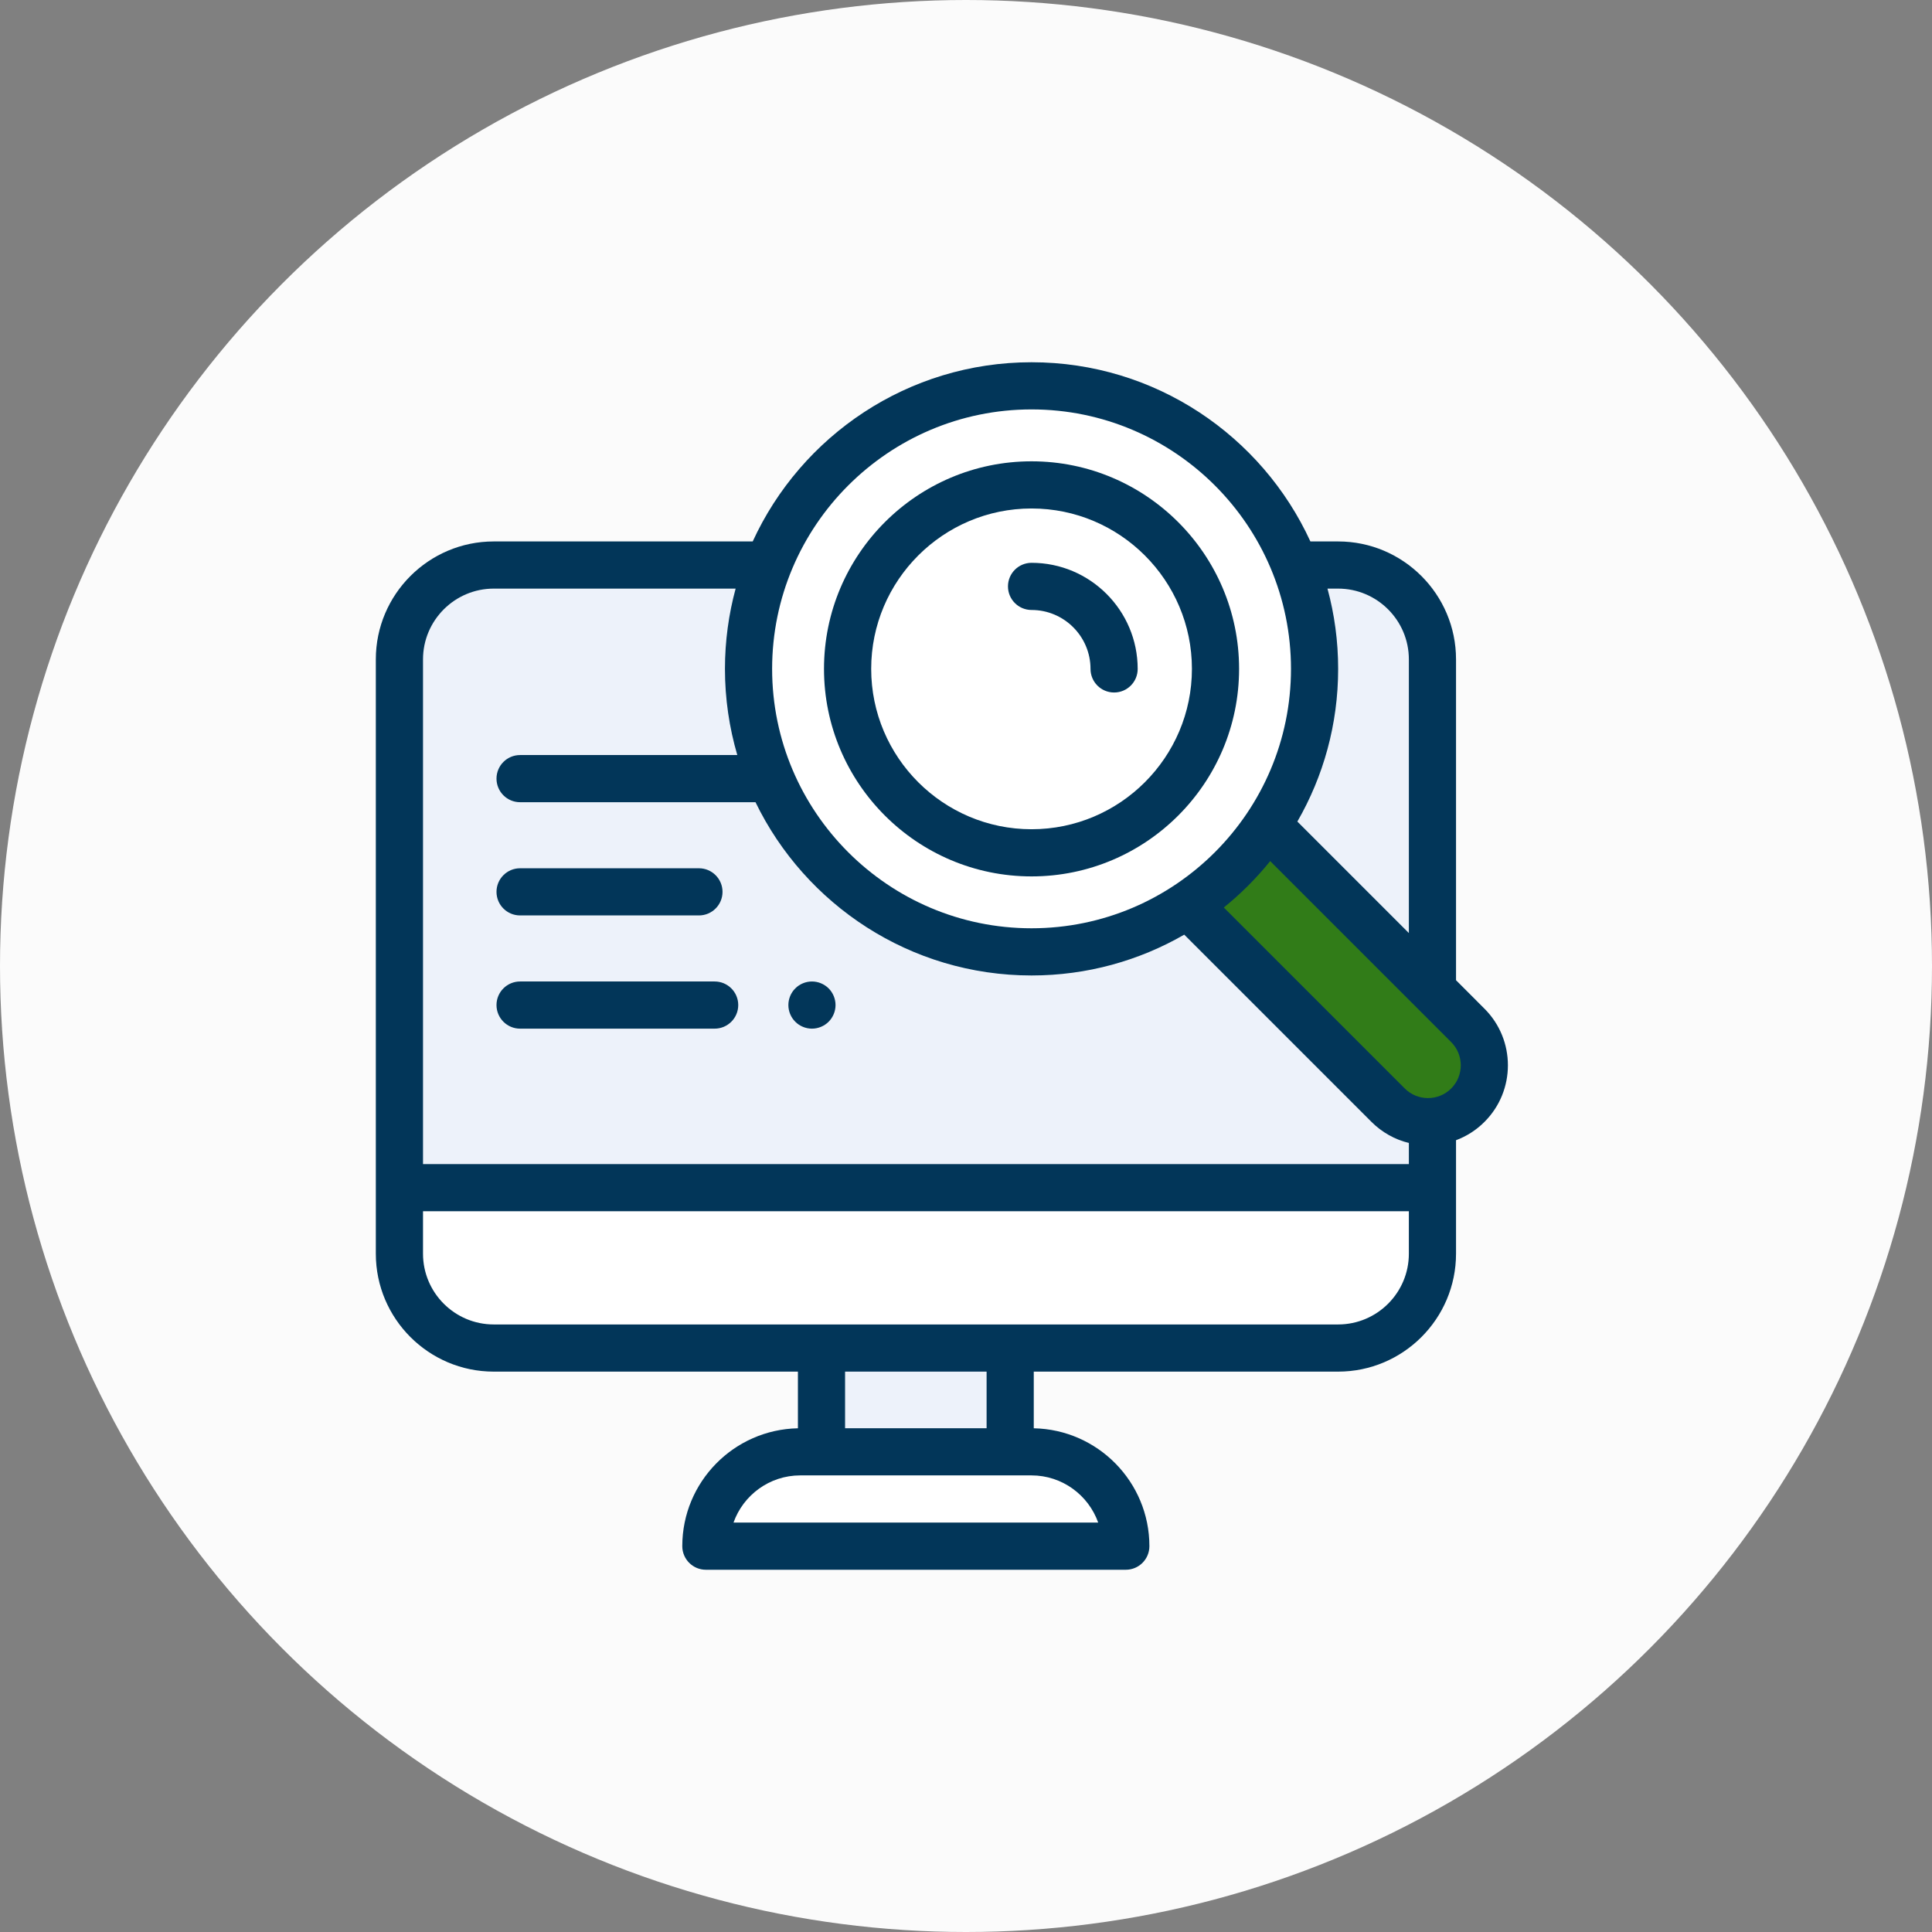 <svg width="80" height="80" viewBox="0 0 80 80" fill="none" xmlns="http://www.w3.org/2000/svg">
<rect x="0" y="0" width="80" height="80" fill="#808080" stroke="none"/>
<circle cx="40" cy="40" r="40" fill="#FBFBFB"/>
<path d="M46.618 64.024H29.23C29.23 61.867 30.979 60.117 33.136 60.117H42.711C44.869 60.117 46.618 61.867 46.618 64.024Z" fill="white"/>
<path d="M34.017 55.82H41.829V60.117H34.017V55.82Z" fill="#EDF2FA"/>
<path d="M55.408 23.398C57.565 23.398 59.314 25.148 59.314 27.305V51.915C59.314 54.073 57.565 55.822 55.408 55.822H20.446C18.288 55.822 16.539 54.073 16.539 51.915V27.305C16.539 25.148 18.288 23.398 20.446 23.398H55.408Z" fill="#EDF2FA"/>
<path d="M20.446 55.821H55.408C57.565 55.821 59.314 54.072 59.314 51.914V49.18H16.539V51.914C16.539 54.072 18.288 55.821 20.446 55.821Z" fill="white"/>
<path d="M54.434 27.696C54.434 34.168 49.187 39.415 42.714 39.415C36.242 39.415 30.995 34.168 30.995 27.696C30.995 21.223 36.242 15.977 42.714 15.977C49.187 15.977 54.434 21.223 54.434 27.696Z" fill="white"/>
<path d="M50.332 27.695C50.332 31.902 46.922 35.313 42.715 35.313C38.508 35.313 35.098 31.902 35.098 27.695C35.098 23.488 38.508 20.078 42.715 20.078C46.922 20.078 50.332 23.488 50.332 27.695Z" fill="white"/>
<path d="M49.364 37.646L57.479 45.761C58.391 46.672 59.869 46.672 60.781 45.761C61.693 44.849 61.693 43.37 60.781 42.458L52.666 34.344L49.364 37.646Z" fill="#317C18"/>
<path d="M21.535 37.906H28.941C29.48 37.906 29.918 37.469 29.918 36.93C29.918 36.391 29.48 35.953 28.941 35.953H21.535C20.996 35.953 20.559 36.391 20.559 36.93C20.559 37.469 20.996 37.906 21.535 37.906Z" fill="#023659"/>
<path d="M21.535 42.594H29.592C30.131 42.594 30.569 42.156 30.569 41.617C30.569 41.078 30.131 40.641 29.592 40.641H21.535C20.996 40.641 20.559 41.078 20.559 41.617C20.559 42.156 20.996 42.594 21.535 42.594Z" fill="#023659"/>
<path d="M33.621 42.594C33.878 42.594 34.13 42.49 34.312 42.308C34.493 42.126 34.598 41.875 34.598 41.617C34.598 41.361 34.493 41.108 34.312 40.927C34.13 40.745 33.878 40.641 33.621 40.641C33.364 40.641 33.112 40.745 32.931 40.927C32.748 41.108 32.645 41.361 32.645 41.617C32.645 41.875 32.748 42.126 32.931 42.308C33.112 42.49 33.363 42.594 33.621 42.594Z" fill="#023659"/>
<path d="M42.714 36.29C47.453 36.29 51.308 32.435 51.308 27.696C51.308 22.957 47.453 19.102 42.714 19.102C37.976 19.102 34.12 22.957 34.12 27.696C34.12 32.435 37.976 36.29 42.714 36.29ZM42.714 21.055C46.376 21.055 49.355 24.034 49.355 27.696C49.355 31.357 46.376 34.337 42.714 34.337C39.053 34.337 36.074 31.357 36.074 27.696C36.074 24.034 39.053 21.055 42.714 21.055Z" fill="#023659"/>
<path d="M61.471 41.77L60.291 40.589V27.303C60.291 24.611 58.1 22.42 55.408 22.42H54.261C52.254 18.046 47.834 15 42.714 15C37.595 15 33.175 18.046 31.168 22.42H20.446C17.753 22.42 15.562 24.611 15.562 27.303V51.913C15.562 54.606 17.753 56.796 20.446 56.796H33.04V59.142C30.391 59.194 28.252 61.363 28.252 64.023C28.252 64.563 28.69 65 29.229 65H46.617C47.157 65 47.594 64.563 47.594 64.023C47.594 61.363 45.455 59.194 42.806 59.142V56.796H55.408C58.1 56.796 60.291 54.606 60.291 51.913V47.214C60.729 47.05 61.131 46.794 61.471 46.453C62.762 45.162 62.762 43.061 61.471 41.77ZM55.408 24.373C57.023 24.373 58.338 25.688 58.338 27.303V38.636L53.721 34.019C54.795 32.156 55.41 29.997 55.41 27.696C55.41 26.547 55.256 25.433 54.968 24.373H55.408ZM42.714 16.953C48.638 16.953 53.457 21.772 53.457 27.696C53.457 33.619 48.638 38.438 42.714 38.438C36.791 38.438 31.972 33.619 31.972 27.696C31.972 21.772 36.791 16.953 42.714 16.953ZM20.446 24.373H30.461C30.173 25.433 30.019 26.547 30.019 27.696C30.019 28.935 30.198 30.132 30.53 31.265H21.535C20.996 31.265 20.559 31.702 20.559 32.241C20.559 32.78 20.996 33.218 21.535 33.218H31.284C33.341 37.46 37.692 40.392 42.714 40.392C45.015 40.392 47.174 39.776 49.037 38.702L56.788 46.453C57.222 46.887 57.756 47.186 58.338 47.328V48.202H17.516V27.303C17.516 25.688 18.83 24.373 20.446 24.373ZM45.474 63.047H30.373C30.776 61.91 31.862 61.093 33.136 61.093H42.711C43.984 61.093 45.07 61.91 45.474 63.047ZM40.853 59.14H34.993V56.796H40.853V59.14ZM55.408 54.843H20.446C18.83 54.843 17.516 53.529 17.516 51.913V50.155H58.338V51.913C58.338 53.529 57.023 54.843 55.408 54.843ZM60.09 45.072C59.561 45.602 58.699 45.601 58.169 45.072L50.675 37.578C51.382 37.008 52.026 36.363 52.596 35.657L60.09 43.151C60.62 43.681 60.62 44.542 60.09 45.072Z" fill="#023659"/>
<path d="M42.715 25.258C44.061 25.258 45.156 26.353 45.156 27.699C45.156 28.238 45.593 28.675 46.133 28.675C46.672 28.675 47.109 28.238 47.109 27.699C47.109 25.276 45.138 23.305 42.715 23.305C42.175 23.305 41.738 23.742 41.738 24.281C41.738 24.821 42.175 25.258 42.715 25.258Z" fill="#023659"/>
</svg>
